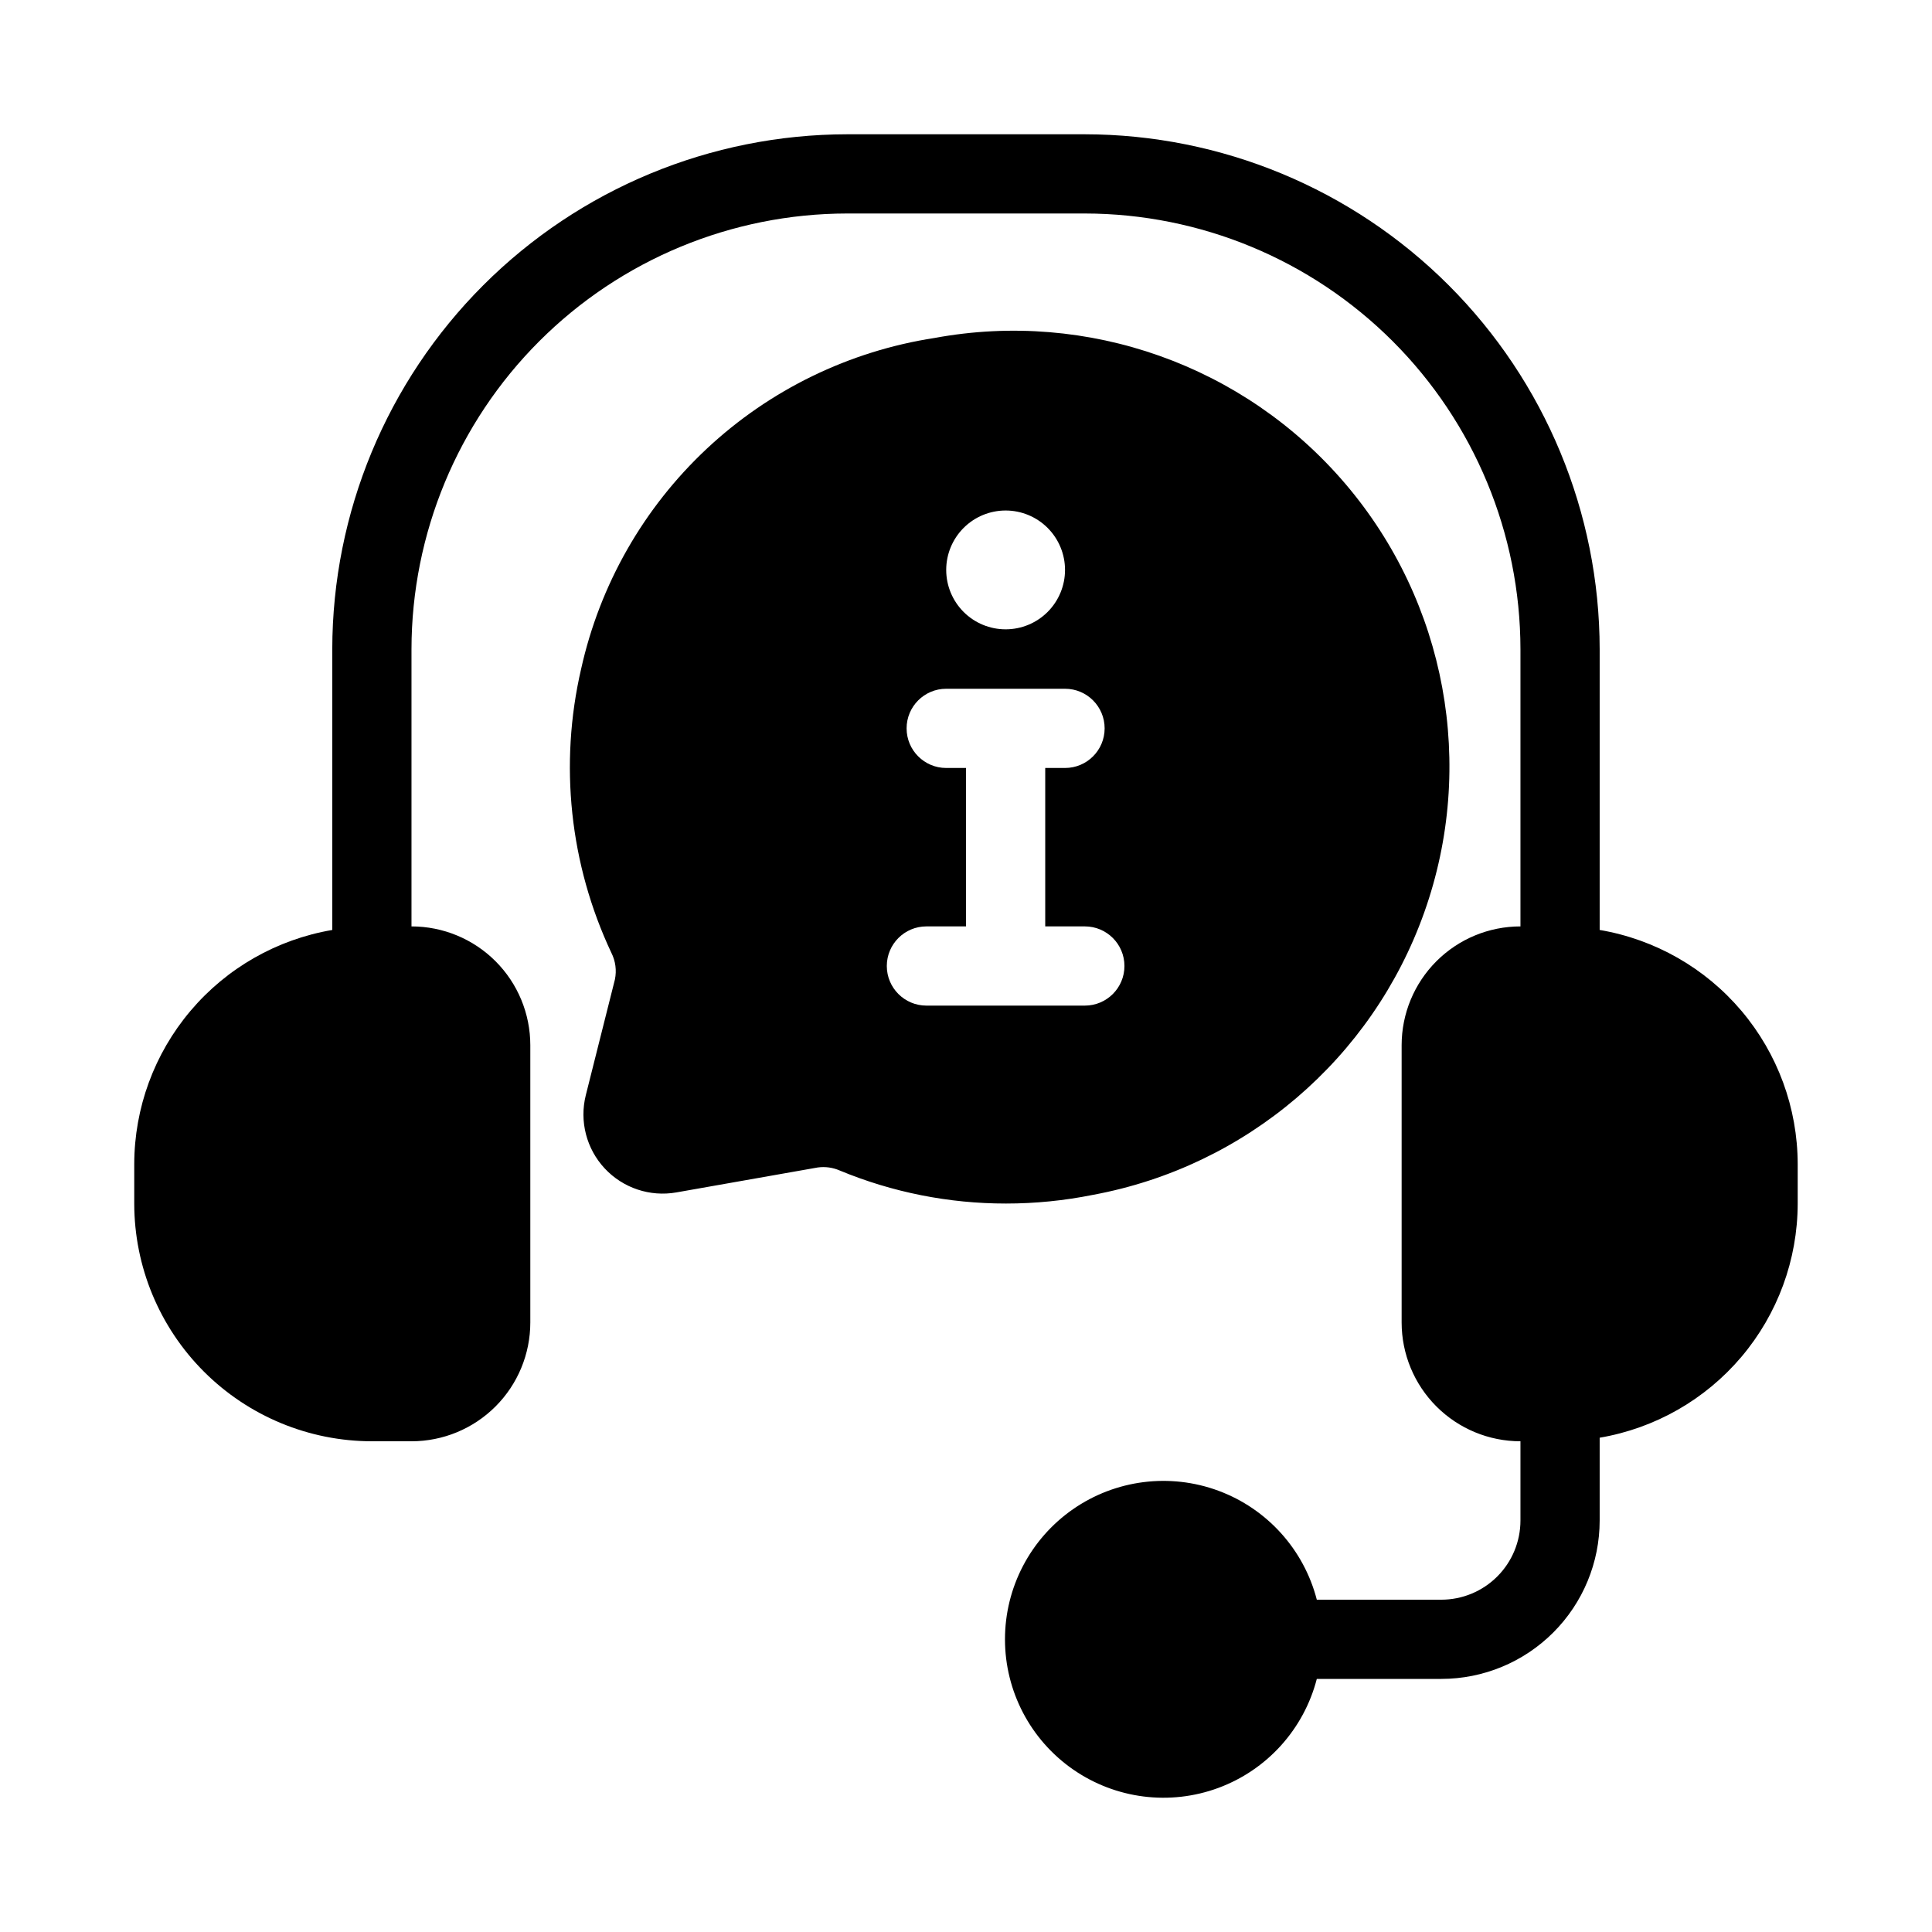 <?xml version="1.0" encoding="UTF-8"?>
<!-- Uploaded to: SVG Repo, www.svgrepo.com, Generator: SVG Repo Mixer Tools -->
<svg fill="#000000" width="800px" height="800px" version="1.1" viewBox="144 144 512 512" xmlns="http://www.w3.org/2000/svg">
 <g>
  <path d="m433.59 460.66c40.566-7.481 74.062-36.035 87.867-74.91 13.805-38.871 5.824-82.156-20.938-113.55-26.762-31.391-68.242-46.121-108.81-38.641-22.637 3.481-43.695 13.715-60.418 29.367-16.723 15.652-28.324 35.988-33.289 58.348-5.856 25.262-3.031 51.754 8.008 75.215 1.109 2.188 1.445 4.684 0.945 7.086l-7.715 30.668c-1.723 6.898 0.164 14.199 5.012 19.402 4.848 5.199 12 7.59 19 6.356l37.48-6.613h0.004c1.965-0.266 3.965 0.012 5.781 0.801 13.973 5.797 28.957 8.777 44.082 8.762 7.723 0 15.422-0.766 22.988-2.289zm-23.09-181.37c4.176 0 8.18 1.66 11.133 4.613 2.949 2.953 4.609 6.957 4.609 11.133 0 4.176-1.66 8.18-4.609 11.133-2.953 2.953-6.957 4.609-11.133 4.609-4.176 0-8.184-1.656-11.133-4.609-2.953-2.953-4.613-6.957-4.613-11.133 0-4.176 1.66-8.18 4.613-11.133 2.949-2.953 6.957-4.613 11.133-4.613zm-31.488 120.71c0-5.797 4.699-10.496 10.496-10.496h10.496v-41.984h-5.25c-5.797 0-10.496-4.699-10.496-10.496 0-5.797 4.699-10.496 10.496-10.496h31.488c5.797 0 10.496 4.699 10.496 10.496 0 5.797-4.699 10.496-10.496 10.496h-5.246v41.984h10.496c5.797 0 10.496 4.699 10.496 10.496s-4.699 10.496-10.496 10.496h-41.984c-5.797 0-10.496-4.699-10.496-10.496z"/>
  <path d="m567.93 390.45v-74.414c-0.039-36.176-14.43-70.859-40.008-96.438-25.582-25.582-60.262-39.969-96.438-40.012h-62.977c-36.176 0.043-70.859 14.43-96.438 40.012-25.582 25.578-39.969 60.262-40.012 96.438v74.418-0.004c-14.66 2.492-27.965 10.082-37.566 21.434-9.605 11.352-14.887 25.73-14.914 40.602v10.496c0.016 16.695 6.656 32.703 18.465 44.512 11.805 11.805 27.812 18.445 44.512 18.461h10.496c8.352 0 16.359-3.316 22.266-9.223 5.906-5.902 9.223-13.914 9.223-22.266v-73.469c0-8.352-3.316-16.363-9.223-22.266-5.906-5.906-13.914-9.223-22.266-9.223v-73.473c0.035-30.609 12.211-59.957 33.855-81.602 21.645-21.645 50.992-33.82 81.602-33.855h62.977c30.609 0.035 59.953 12.211 81.598 33.855 21.645 21.645 33.82 50.992 33.855 81.602v73.473c-8.352 0-16.359 3.316-22.266 9.223-5.902 5.902-9.223 13.914-9.223 22.266v73.473-0.004c0 8.352 3.32 16.363 9.223 22.266 5.906 5.906 13.914 9.223 22.266 9.223v20.992c0 5.57-2.211 10.91-6.148 14.844-3.934 3.938-9.273 6.148-14.844 6.148h-32.977c-3.438-13.305-13.168-24.086-26.051-28.867-12.887-4.777-27.297-2.949-38.578 4.898-11.281 7.852-18.008 20.723-18.008 34.465 0 13.746 6.727 26.617 18.008 34.465 11.281 7.848 25.691 9.68 38.578 4.902 12.883-4.781 22.613-15.562 26.051-28.871h32.977c11.137 0 21.816-4.422 29.688-12.297 7.875-7.871 12.297-18.551 12.297-29.688v-21.934c14.66-2.492 27.965-10.082 37.57-21.434 9.602-11.352 14.883-25.73 14.91-40.598v-10.496c-0.027-14.871-5.309-29.25-14.91-40.602-9.605-11.352-22.91-18.941-37.57-21.434z"/>
 </g>
</svg>